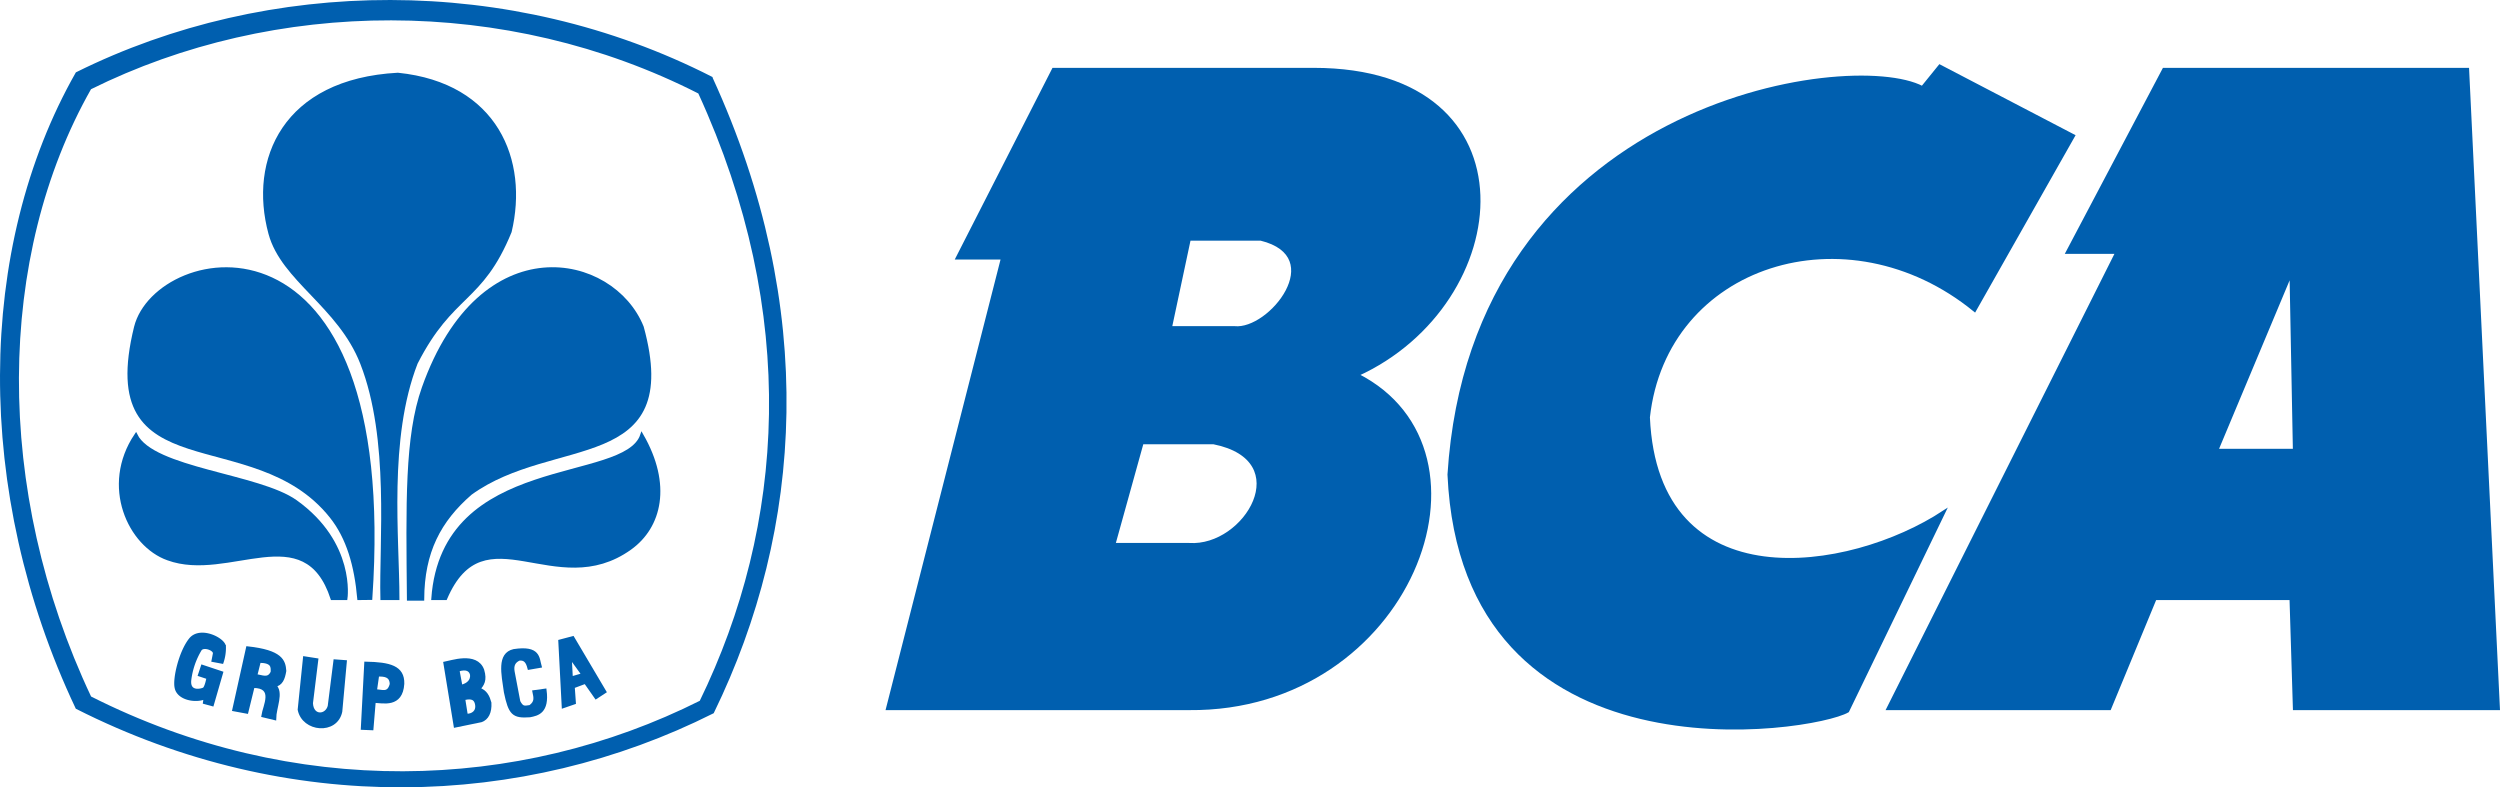 <svg xmlns="http://www.w3.org/2000/svg" width="797.009" height="251" viewBox="0 0 797.009 251">
  <g id="BCA_logo" transform="translate(-3.944 -2.492)">
    <path id="path2453" d="M190.569,75.649l30.656-60.106h82.946c71.626,0,64.179,74.532,13.824,97.372C366.215,137.286,334.661,219.9,264.5,219.3H168.331L204.995,75.649ZM258.49,97.889l6.012-28.25h22.84c22.066,5.41,3.006,29.452-8.414,28.25Zm-18.031,69.123,9.016-32.458h22.84c27.048,5.41,10.219,33.66-7.813,32.458Z" transform="translate(118.569 9.08)" fill="#005faf" stroke="#005faf" stroke-width="1" fill-rule="evenodd"/>
    <path id="path3262" d="M439.759,92.749l31.49-55.59L428.641,14.934l-5.558,6.861C400.1,9.627,279.73,26.427,272.193,145.163c4.505,99.605,116.116,81.689,127.064,75.369l30.7-63.457c-30.066,19.8-91.626,29.308-94.228-30.178C341.125,77.841,399.04,59.523,439.759,92.749Z" transform="translate(193.712 8.639)" fill="#005faf" stroke="#005faf" stroke-width="1" fill-rule="evenodd"/>
    <path id="path3309" d="M410.559,73.851h15.806L353.41,219.3h70.616l14.5-35.085h43.347l1.081,35.085h65l-9.82-203.761H441.33Zm72.393,63.134L481.872,80.4l-23.7,56.587Z" transform="translate(252.471 9.08)" fill="#005faf" stroke="#005faf" stroke-width="1" fill-rule="evenodd"/>
    <path id="path3324" d="M226.956,31.921c32.376,70.526,27.852,138.155.457,194.36C169.125,255.555,97.425,257.716,32.6,224.91c-31.309-66.2-30.344-140.94,0-194.36C91.44,1.333,165.2.458,226.956,31.921Zm3.668-4.551c33.668,73.344,28.965,143.674.476,202.124-60.62,30.444-135.187,32.691-202.608-1.427-32.561-68.843-31.557-146.57,0-202.124C89.687-4.441,166.393-5.35,230.623,27.37Z" transform="translate(0 0)" fill="#005faf" stroke="#005faf" stroke-width="1" fill-rule="evenodd"/>
    <path id="path3357" d="M93.916,135.29h4.4s2.674-17.559-15.959-30.907c-11.748-8.415-45.589-10.216-50.99-21.21-10.9,16.286-2.04,35.112,10.17,39.453C60.982,129.768,85.266,108.771,93.916,135.29Z" transform="translate(15.905 58.009)" fill="#005faf" stroke="#005faf" stroke-width="1" fill-rule="evenodd"/>
    <path id="path3359" d="M84.224,135.29h4.057c12.284-28.625,35.081,1.044,58.857-16.006,9.565-6.861,12.859-20.241,3.7-36.111C145.537,99.181,87.568,89.161,84.224,135.29Z" transform="translate(57.719 58.009)" fill="#005faf" stroke="#005faf" stroke-width="1" fill-rule="evenodd"/>
    <path id="path3365" d="M90.509,183.566h5.072c.007-19.265-3.568-50.91,5.821-75.065,11.493-22.533,20.726-19.282,29.958-41.9,5.368-22.624-4.3-46.923-35.779-50.154C59.275,18.4,48.468,43.756,54.817,67.191,58.828,82,76.924,90.242,84.075,108.572,93.513,132.749,90.059,165.6,90.509,183.566Z" transform="translate(35.205 9.733)" fill="#005faf" stroke="#005faf" stroke-width="1" fill-rule="evenodd"/>
    <path id="path3371" d="M101.282,157.527c-.942-10.52-3.458-19.362-8.852-26.127-24.735-31.022-75.3-7.668-62.309-60.387,6.756-26.952,83.817-42.848,74.969,86.471Z" transform="translate(17.057 35.768)" fill="#005faf" stroke="#005faf" stroke-width="1" fill-rule="evenodd"/>
    <path id="path3231" d="M79.775,157.724h4.516c.078-15.067,5.318-25,15.279-33.666,26.352-19.148,67.491-6.342,54.715-53.037C144.96,47.75,102.912,38.607,84.536,90.347,79.015,105.893,79.5,127.38,79.775,157.724Z" transform="translate(54.394 35.763)" fill="#005faf" stroke="#005faf" stroke-width="1" fill-rule="evenodd"/>
    <path id="path3233" d="M45.15,130.268l6.1,2.032-2.935,10.162-2.484-.677.226-1.58c-3.039,1.384-8.6.346-9.257-3.163-.654-2.818,1.325-11.359,4.516-15.353,3.1-3.88,10.653-.086,10.838,2.258a14.254,14.254,0,0,1-.739,4.967l-2.843-.536s.173-.846.421-2.173c.264-1.41-3.412-2.821-4.516-1.355a24.619,24.619,0,0,0-3.387,9.934c-.316,4.028,3.551,3.18,4.516,2.709.778-.377,1.355-3.612,1.355-3.612l-2.709-.9Z" transform="translate(23.316 84.668)" fill="#005faf" stroke="#005faf" stroke-width="1" fill-rule="evenodd"/>
    <path id="path3234" d="M47.411,142.246l4.377-19.7c10.695,1.165,11.631,4.143,11.843,7.337-.422,2.482-1.083,4.21-3.218,4.634,2.5,2.268.031,7.021,0,10.556l-3.733-.9c.438-3.085,4.1-9.36-3.136-9.36l-2.013,8.2Zm6.951-10.813,1.159-4.634c4.273.043,4.2,1.756,4.119,3.476C58.405,133.018,56.225,131.509,54.363,131.433Z" transform="translate(31.086 86.498)" fill="#005faf" stroke="#005faf" stroke-width="1" fill-rule="evenodd"/>
    <path id="path3243" d="M61.2,124.4l3.881.607-1.7,13.828c.214,4.576,4.8,4.3,5.7.97l1.819-14.434,3.275.241L72.728,141.5c-1.469,7-11.9,6.06-13.221-.607Z" transform="translate(39.837 87.834)" fill="#005faf" stroke="#005faf" stroke-width="1" fill-rule="evenodd"/>
    <path id="path3235" d="M71.189,146.121l1.092-20.74c7.57.157,11.911,1.2,11.766,6.549-.45,7.308-6.365,5.663-9.1,5.581l-.728,8.733Zm4.852-16.98-.728,5.093c1.872-.183,4.176,1.432,5.094-2.182C80.338,129.235,78.2,129.08,76.041,129.142Z" transform="translate(48.289 88.547)" fill="#005faf" stroke="#005faf" stroke-width="1" fill-rule="evenodd"/>
    <path id="path3240" d="M89.736,145.85l-3.275-20.013c1.693-.277,9.991-3.318,12.008,2.184,1,3.359-.036,4.565-1.213,6.065,2.23.717,2.984,2.454,3.518,4.366.169,3.021-.856,5.027-2.79,5.7Zm.849-17.829.97,5.215c2.38-.529,3.6-1.937,3.4-3.761C94.64,128.09,93.481,127.064,90.585,128.021Zm1.819,9.1.849,5.338c1.987.05,3.8-1.144,3.275-3.64C96.024,136.416,94.007,136.8,92.4,137.117Z" transform="translate(59.338 88.09)" fill="#005faf" stroke="#005faf" stroke-width="1" fill-rule="evenodd"/>
    <path id="path3253" d="M105.532,128.742l3.516-.607c-.734-2.559-.255-6.21-8.369-4.972-4.943,1.134-3.5,7.342-2.668,13.221,1.433,6.868,2.47,7.9,7.762,7.52,2.468-.476,5.768-1.184,4.852-8.126l-3.518.484c.383,1.853.8,3.273-1.212,4.731-1.739.224-2.508.633-3.64-1.577l-1.819-9.583c-.35-2.042.316-3.252,1.941-4C104.16,125.669,104.971,126.543,105.532,128.742Z" transform="translate(67.073 86.762)" fill="#005faf" stroke="#005faf" stroke-width="1" fill-rule="evenodd"/>
    <path id="path3255" d="M108.806,142.62l-1.091-20.863,4.124-1.091,10.189,17.223-2.79,1.82-3.4-4.852-3.881,1.455.364,5.095Zm2.184-15.889.364,6.792,3.761-1.093Z" transform="translate(74.715 85.135)" fill="#005faf" stroke="#005faf" stroke-width="1" fill-rule="evenodd"/>
  </g>
</svg>
